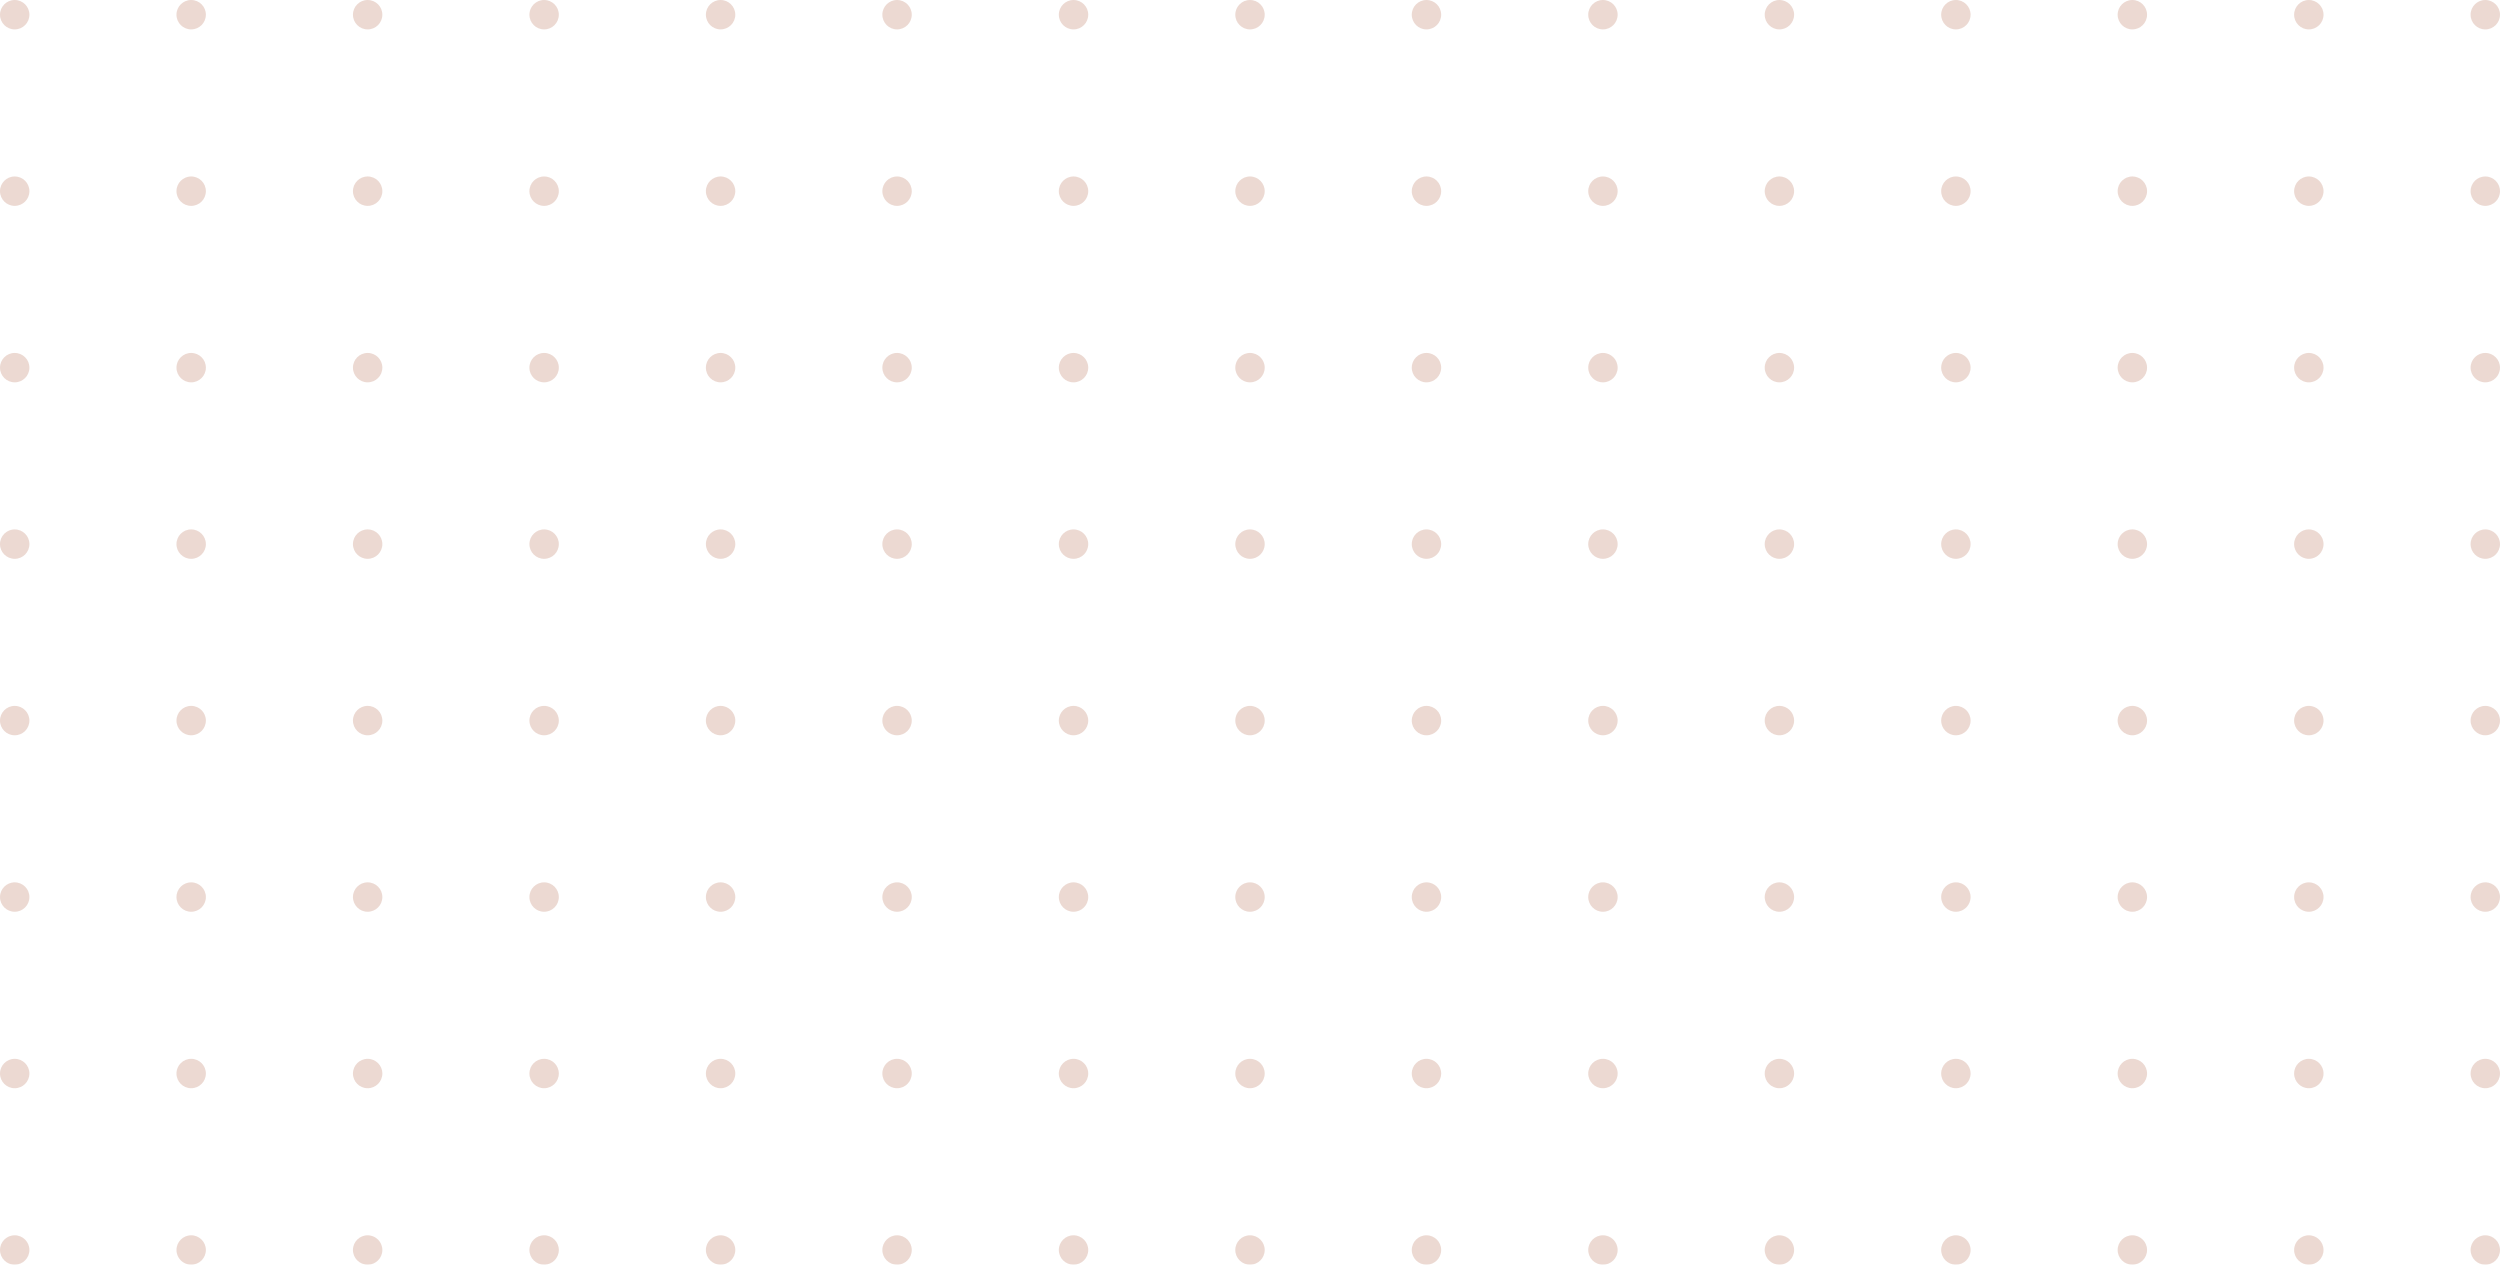 <svg width="425" height="215" viewBox="0 0 425 215" fill="none" xmlns="http://www.w3.org/2000/svg">
<g opacity="0.3">
<path d="M5 92.5C5 93.881 3.881 95 2.5 95C1.119 95 0 93.881 0 92.5C0 91.119 1.119 90 2.5 90C3.881 90 5 91.119 5 92.5Z" fill="#BF8069"/>
<path d="M5 122.5C5 123.881 3.881 125 2.5 125C1.119 125 0 123.881 0 122.5C0 121.119 1.119 120 2.5 120C3.881 120 5 121.119 5 122.5Z" fill="#BF8069"/>
<path d="M5 152.5C5 153.881 3.881 155 2.5 155C1.119 155 0 153.881 0 152.5C0 151.119 1.119 150 2.5 150C3.881 150 5 151.119 5 152.5Z" fill="#BF8069"/>
<path d="M5 182.5C5 183.881 3.881 185 2.5 185C1.119 185 0 183.881 0 182.5C0 181.119 1.119 180 2.5 180C3.881 180 5 181.119 5 182.5Z" fill="#BF8069"/>
<path d="M5 212.5C5 213.881 3.881 215 2.5 215C1.119 215 0 213.881 0 212.5C0 211.119 1.119 210 2.5 210C3.881 210 5 211.119 5 212.5Z" fill="#BF8069"/>
<path d="M35 92.5C35 93.881 33.881 95 32.5 95C31.119 95 30 93.881 30 92.5C30 91.119 31.119 90 32.5 90C33.881 90 35 91.119 35 92.5Z" fill="#BF8069"/>
<path d="M35 122.5C35 123.881 33.881 125 32.5 125C31.119 125 30 123.881 30 122.5C30 121.119 31.119 120 32.5 120C33.881 120 35 121.119 35 122.5Z" fill="#BF8069"/>
<path d="M35 152.5C35 153.881 33.881 155 32.5 155C31.119 155 30 153.881 30 152.5C30 151.119 31.119 150 32.5 150C33.881 150 35 151.119 35 152.5Z" fill="#BF8069"/>
<path d="M35 182.5C35 183.881 33.881 185 32.5 185C31.119 185 30 183.881 30 182.5C30 181.119 31.119 180 32.5 180C33.881 180 35 181.119 35 182.5Z" fill="#BF8069"/>
<path d="M35 212.5C35 213.881 33.881 215 32.5 215C31.119 215 30 213.881 30 212.5C30 211.119 31.119 210 32.5 210C33.881 210 35 211.119 35 212.5Z" fill="#BF8069"/>
<path d="M65 92.5C65 93.881 63.881 95 62.5 95C61.119 95 60 93.881 60 92.5C60 91.119 61.119 90 62.5 90C63.881 90 65 91.119 65 92.5Z" fill="#BF8069"/>
<path d="M65 122.5C65 123.881 63.881 125 62.5 125C61.119 125 60 123.881 60 122.5C60 121.119 61.119 120 62.5 120C63.881 120 65 121.119 65 122.5Z" fill="#BF8069"/>
<path d="M65 152.5C65 153.881 63.881 155 62.5 155C61.119 155 60 153.881 60 152.5C60 151.119 61.119 150 62.5 150C63.881 150 65 151.119 65 152.5Z" fill="#BF8069"/>
<path d="M65 182.5C65 183.881 63.881 185 62.5 185C61.119 185 60 183.881 60 182.5C60 181.119 61.119 180 62.5 180C63.881 180 65 181.119 65 182.5Z" fill="#BF8069"/>
<path d="M65 212.5C65 213.881 63.881 215 62.5 215C61.119 215 60 213.881 60 212.5C60 211.119 61.119 210 62.5 210C63.881 210 65 211.119 65 212.5Z" fill="#BF8069"/>
<path d="M95 92.5C95 93.881 93.881 95 92.5 95C91.119 95 90 93.881 90 92.5C90 91.119 91.119 90 92.5 90C93.881 90 95 91.119 95 92.5Z" fill="#BF8069"/>
<path d="M95 122.5C95 123.881 93.881 125 92.5 125C91.119 125 90 123.881 90 122.5C90 121.119 91.119 120 92.5 120C93.881 120 95 121.119 95 122.5Z" fill="#BF8069"/>
<path d="M95 152.5C95 153.881 93.881 155 92.5 155C91.119 155 90 153.881 90 152.5C90 151.119 91.119 150 92.5 150C93.881 150 95 151.119 95 152.5Z" fill="#BF8069"/>
<path d="M95 182.5C95 183.881 93.881 185 92.5 185C91.119 185 90 183.881 90 182.5C90 181.119 91.119 180 92.5 180C93.881 180 95 181.119 95 182.5Z" fill="#BF8069"/>
<path d="M95 212.5C95 213.881 93.881 215 92.5 215C91.119 215 90 213.881 90 212.5C90 211.119 91.119 210 92.5 210C93.881 210 95 211.119 95 212.5Z" fill="#BF8069"/>
<path d="M125 92.5C125 93.881 123.881 95 122.5 95C121.119 95 120 93.881 120 92.5C120 91.119 121.119 90 122.5 90C123.881 90 125 91.119 125 92.5Z" fill="#BF8069"/>
<path d="M125 122.5C125 123.881 123.881 125 122.5 125C121.119 125 120 123.881 120 122.5C120 121.119 121.119 120 122.5 120C123.881 120 125 121.119 125 122.5Z" fill="#BF8069"/>
<path d="M125 152.5C125 153.881 123.881 155 122.5 155C121.119 155 120 153.881 120 152.5C120 151.119 121.119 150 122.5 150C123.881 150 125 151.119 125 152.5Z" fill="#BF8069"/>
<path d="M125 182.5C125 183.881 123.881 185 122.5 185C121.119 185 120 183.881 120 182.5C120 181.119 121.119 180 122.5 180C123.881 180 125 181.119 125 182.5Z" fill="#BF8069"/>
<path d="M125 212.5C125 213.881 123.881 215 122.5 215C121.119 215 120 213.881 120 212.5C120 211.119 121.119 210 122.5 210C123.881 210 125 211.119 125 212.5Z" fill="#BF8069"/>
<path d="M155 92.5C155 93.881 153.881 95 152.5 95C151.119 95 150 93.881 150 92.5C150 91.119 151.119 90 152.5 90C153.881 90 155 91.119 155 92.5Z" fill="#BF8069"/>
<path d="M155 122.5C155 123.881 153.881 125 152.5 125C151.119 125 150 123.881 150 122.5C150 121.119 151.119 120 152.5 120C153.881 120 155 121.119 155 122.5Z" fill="#BF8069"/>
<path d="M155 152.5C155 153.881 153.881 155 152.5 155C151.119 155 150 153.881 150 152.5C150 151.119 151.119 150 152.5 150C153.881 150 155 151.119 155 152.5Z" fill="#BF8069"/>
<path d="M155 182.5C155 183.881 153.881 185 152.5 185C151.119 185 150 183.881 150 182.5C150 181.119 151.119 180 152.5 180C153.881 180 155 181.119 155 182.5Z" fill="#BF8069"/>
<path d="M155 212.5C155 213.881 153.881 215 152.5 215C151.119 215 150 213.881 150 212.5C150 211.119 151.119 210 152.5 210C153.881 210 155 211.119 155 212.5Z" fill="#BF8069"/>
<path d="M185 92.5C185 93.881 183.881 95 182.5 95C181.119 95 180 93.881 180 92.5C180 91.119 181.119 90 182.5 90C183.881 90 185 91.119 185 92.5Z" fill="#BF8069"/>
<path d="M185 122.5C185 123.881 183.881 125 182.5 125C181.119 125 180 123.881 180 122.5C180 121.119 181.119 120 182.5 120C183.881 120 185 121.119 185 122.5Z" fill="#BF8069"/>
<path d="M185 152.5C185 153.881 183.881 155 182.5 155C181.119 155 180 153.881 180 152.5C180 151.119 181.119 150 182.5 150C183.881 150 185 151.119 185 152.5Z" fill="#BF8069"/>
<path d="M185 182.5C185 183.881 183.881 185 182.5 185C181.119 185 180 183.881 180 182.5C180 181.119 181.119 180 182.5 180C183.881 180 185 181.119 185 182.5Z" fill="#BF8069"/>
<path d="M185 212.5C185 213.881 183.881 215 182.5 215C181.119 215 180 213.881 180 212.5C180 211.119 181.119 210 182.5 210C183.881 210 185 211.119 185 212.5Z" fill="#BF8069"/>
<path d="M215 92.5C215 93.881 213.881 95 212.5 95C211.119 95 210 93.881 210 92.5C210 91.119 211.119 90 212.5 90C213.881 90 215 91.119 215 92.5Z" fill="#BF8069"/>
<path d="M215 122.5C215 123.881 213.881 125 212.5 125C211.119 125 210 123.881 210 122.5C210 121.119 211.119 120 212.5 120C213.881 120 215 121.119 215 122.5Z" fill="#BF8069"/>
<path d="M215 152.5C215 153.881 213.881 155 212.5 155C211.119 155 210 153.881 210 152.5C210 151.119 211.119 150 212.5 150C213.881 150 215 151.119 215 152.5Z" fill="#BF8069"/>
<path d="M215 182.5C215 183.881 213.881 185 212.5 185C211.119 185 210 183.881 210 182.5C210 181.119 211.119 180 212.5 180C213.881 180 215 181.119 215 182.5Z" fill="#BF8069"/>
<path d="M215 212.5C215 213.881 213.881 215 212.5 215C211.119 215 210 213.881 210 212.5C210 211.119 211.119 210 212.5 210C213.881 210 215 211.119 215 212.5Z" fill="#BF8069"/>
<path d="M245 92.5C245 93.881 243.881 95 242.5 95C241.119 95 240 93.881 240 92.5C240 91.119 241.119 90 242.5 90C243.881 90 245 91.119 245 92.5Z" fill="#BF8069"/>
<path d="M245 122.5C245 123.881 243.881 125 242.5 125C241.119 125 240 123.881 240 122.5C240 121.119 241.119 120 242.5 120C243.881 120 245 121.119 245 122.5Z" fill="#BF8069"/>
<path d="M245 152.5C245 153.881 243.881 155 242.5 155C241.119 155 240 153.881 240 152.5C240 151.119 241.119 150 242.5 150C243.881 150 245 151.119 245 152.5Z" fill="#BF8069"/>
<path d="M245 182.5C245 183.881 243.881 185 242.5 185C241.119 185 240 183.881 240 182.5C240 181.119 241.119 180 242.5 180C243.881 180 245 181.119 245 182.5Z" fill="#BF8069"/>
<path d="M245 212.5C245 213.881 243.881 215 242.5 215C241.119 215 240 213.881 240 212.5C240 211.119 241.119 210 242.5 210C243.881 210 245 211.119 245 212.5Z" fill="#BF8069"/>
<path d="M275 92.5C275 93.881 273.881 95 272.5 95C271.119 95 270 93.881 270 92.5C270 91.119 271.119 90 272.5 90C273.881 90 275 91.119 275 92.5Z" fill="#BF8069"/>
<path d="M275 122.5C275 123.881 273.881 125 272.5 125C271.119 125 270 123.881 270 122.5C270 121.119 271.119 120 272.5 120C273.881 120 275 121.119 275 122.5Z" fill="#BF8069"/>
<path d="M275 152.5C275 153.881 273.881 155 272.5 155C271.119 155 270 153.881 270 152.5C270 151.119 271.119 150 272.5 150C273.881 150 275 151.119 275 152.5Z" fill="#BF8069"/>
<path d="M275 182.5C275 183.881 273.881 185 272.5 185C271.119 185 270 183.881 270 182.5C270 181.119 271.119 180 272.5 180C273.881 180 275 181.119 275 182.5Z" fill="#BF8069"/>
<path d="M275 212.5C275 213.881 273.881 215 272.5 215C271.119 215 270 213.881 270 212.5C270 211.119 271.119 210 272.5 210C273.881 210 275 211.119 275 212.5Z" fill="#BF8069"/>
<path d="M305 92.5C305 93.881 303.881 95 302.5 95C301.119 95 300 93.881 300 92.5C300 91.119 301.119 90 302.5 90C303.881 90 305 91.119 305 92.5Z" fill="#BF8069"/>
<path d="M305 122.5C305 123.881 303.881 125 302.5 125C301.119 125 300 123.881 300 122.5C300 121.119 301.119 120 302.5 120C303.881 120 305 121.119 305 122.5Z" fill="#BF8069"/>
<path d="M305 152.5C305 153.881 303.881 155 302.5 155C301.119 155 300 153.881 300 152.5C300 151.119 301.119 150 302.5 150C303.881 150 305 151.119 305 152.5Z" fill="#BF8069"/>
<path d="M305 182.5C305 183.881 303.881 185 302.5 185C301.119 185 300 183.881 300 182.5C300 181.119 301.119 180 302.5 180C303.881 180 305 181.119 305 182.5Z" fill="#BF8069"/>
<path d="M305 212.5C305 213.881 303.881 215 302.5 215C301.119 215 300 213.881 300 212.5C300 211.119 301.119 210 302.5 210C303.881 210 305 211.119 305 212.5Z" fill="#BF8069"/>
<path d="M335 92.5C335 93.881 333.881 95 332.5 95C331.119 95 330 93.881 330 92.5C330 91.119 331.119 90 332.5 90C333.881 90 335 91.119 335 92.5Z" fill="#BF8069"/>
<path d="M335 122.5C335 123.881 333.881 125 332.5 125C331.119 125 330 123.881 330 122.5C330 121.119 331.119 120 332.5 120C333.881 120 335 121.119 335 122.5Z" fill="#BF8069"/>
<path d="M335 152.5C335 153.881 333.881 155 332.5 155C331.119 155 330 153.881 330 152.5C330 151.119 331.119 150 332.5 150C333.881 150 335 151.119 335 152.5Z" fill="#BF8069"/>
<path d="M335 182.5C335 183.881 333.881 185 332.5 185C331.119 185 330 183.881 330 182.5C330 181.119 331.119 180 332.5 180C333.881 180 335 181.119 335 182.5Z" fill="#BF8069"/>
<path d="M335 212.5C335 213.881 333.881 215 332.5 215C331.119 215 330 213.881 330 212.5C330 211.119 331.119 210 332.5 210C333.881 210 335 211.119 335 212.5Z" fill="#BF8069"/>
<path d="M365 92.5C365 93.881 363.881 95 362.5 95C361.119 95 360 93.881 360 92.5C360 91.119 361.119 90 362.5 90C363.881 90 365 91.119 365 92.5Z" fill="#BF8069"/>
<path d="M365 122.5C365 123.881 363.881 125 362.5 125C361.119 125 360 123.881 360 122.5C360 121.119 361.119 120 362.5 120C363.881 120 365 121.119 365 122.5Z" fill="#BF8069"/>
<path d="M365 152.5C365 153.881 363.881 155 362.5 155C361.119 155 360 153.881 360 152.5C360 151.119 361.119 150 362.5 150C363.881 150 365 151.119 365 152.5Z" fill="#BF8069"/>
<path d="M365 182.5C365 183.881 363.881 185 362.5 185C361.119 185 360 183.881 360 182.5C360 181.119 361.119 180 362.5 180C363.881 180 365 181.119 365 182.5Z" fill="#BF8069"/>
<path d="M365 212.5C365 213.881 363.881 215 362.5 215C361.119 215 360 213.881 360 212.5C360 211.119 361.119 210 362.5 210C363.881 210 365 211.119 365 212.5Z" fill="#BF8069"/>
<path d="M395 92.5C395 93.881 393.881 95 392.5 95C391.119 95 390 93.881 390 92.5C390 91.119 391.119 90 392.5 90C393.881 90 395 91.119 395 92.5Z" fill="#BF8069"/>
<path d="M395 122.5C395 123.881 393.881 125 392.5 125C391.119 125 390 123.881 390 122.5C390 121.119 391.119 120 392.5 120C393.881 120 395 121.119 395 122.5Z" fill="#BF8069"/>
<path d="M395 152.5C395 153.881 393.881 155 392.5 155C391.119 155 390 153.881 390 152.5C390 151.119 391.119 150 392.5 150C393.881 150 395 151.119 395 152.5Z" fill="#BF8069"/>
<path d="M395 182.5C395 183.881 393.881 185 392.5 185C391.119 185 390 183.881 390 182.5C390 181.119 391.119 180 392.5 180C393.881 180 395 181.119 395 182.5Z" fill="#BF8069"/>
<path d="M395 212.5C395 213.881 393.881 215 392.5 215C391.119 215 390 213.881 390 212.5C390 211.119 391.119 210 392.5 210C393.881 210 395 211.119 395 212.5Z" fill="#BF8069"/>
<path d="M425 92.5C425 93.881 423.881 95 422.5 95C421.119 95 420 93.881 420 92.5C420 91.119 421.119 90 422.5 90C423.881 90 425 91.119 425 92.5Z" fill="#BF8069"/>
<path d="M425 122.5C425 123.881 423.881 125 422.5 125C421.119 125 420 123.881 420 122.5C420 121.119 421.119 120 422.5 120C423.881 120 425 121.119 425 122.5Z" fill="#BF8069"/>
<path d="M425 152.5C425 153.881 423.881 155 422.5 155C421.119 155 420 153.881 420 152.5C420 151.119 421.119 150 422.5 150C423.881 150 425 151.119 425 152.5Z" fill="#BF8069"/>
<path d="M425 182.5C425 183.881 423.881 185 422.5 185C421.119 185 420 183.881 420 182.5C420 181.119 421.119 180 422.5 180C423.881 180 425 181.119 425 182.5Z" fill="#BF8069"/>
<path d="M425 212.5C425 213.881 423.881 215 422.5 215C421.119 215 420 213.881 420 212.5C420 211.119 421.119 210 422.5 210C423.881 210 425 211.119 425 212.5Z" fill="#BF8069"/>
<path d="M5 62.5C5 63.881 3.881 65 2.5 65C1.119 65 0 63.881 0 62.5C0 61.119 1.119 60 2.5 60C3.881 60 5 61.119 5 62.5Z" fill="#BF8069"/>
<path d="M35 62.5C35 63.881 33.881 65 32.5 65C31.119 65 30 63.881 30 62.5C30 61.119 31.119 60 32.5 60C33.881 60 35 61.119 35 62.5Z" fill="#BF8069"/>
<path d="M65 62.5C65 63.881 63.881 65 62.5 65C61.119 65 60 63.881 60 62.5C60 61.119 61.119 60 62.5 60C63.881 60 65 61.119 65 62.5Z" fill="#BF8069"/>
<path d="M95 62.5C95 63.881 93.881 65 92.5 65C91.119 65 90 63.881 90 62.5C90 61.119 91.119 60 92.5 60C93.881 60 95 61.119 95 62.5Z" fill="#BF8069"/>
<path d="M125 62.5C125 63.881 123.881 65 122.5 65C121.119 65 120 63.881 120 62.5C120 61.119 121.119 60 122.5 60C123.881 60 125 61.119 125 62.5Z" fill="#BF8069"/>
<path d="M155 62.5C155 63.881 153.881 65 152.5 65C151.119 65 150 63.881 150 62.5C150 61.119 151.119 60 152.5 60C153.881 60 155 61.119 155 62.5Z" fill="#BF8069"/>
<path d="M185 62.5C185 63.881 183.881 65 182.5 65C181.119 65 180 63.881 180 62.5C180 61.119 181.119 60 182.5 60C183.881 60 185 61.119 185 62.5Z" fill="#BF8069"/>
<path d="M215 62.5C215 63.881 213.881 65 212.5 65C211.119 65 210 63.881 210 62.5C210 61.119 211.119 60 212.5 60C213.881 60 215 61.119 215 62.5Z" fill="#BF8069"/>
<path d="M245 62.5C245 63.881 243.881 65 242.5 65C241.119 65 240 63.881 240 62.5C240 61.119 241.119 60 242.5 60C243.881 60 245 61.119 245 62.5Z" fill="#BF8069"/>
<path d="M275 62.5C275 63.881 273.881 65 272.5 65C271.119 65 270 63.881 270 62.5C270 61.119 271.119 60 272.5 60C273.881 60 275 61.119 275 62.5Z" fill="#BF8069"/>
<path d="M305 62.5C305 63.881 303.881 65 302.5 65C301.119 65 300 63.881 300 62.5C300 61.119 301.119 60 302.5 60C303.881 60 305 61.119 305 62.5Z" fill="#BF8069"/>
<path d="M335 62.5C335 63.881 333.881 65 332.5 65C331.119 65 330 63.881 330 62.5C330 61.119 331.119 60 332.5 60C333.881 60 335 61.119 335 62.5Z" fill="#BF8069"/>
<path d="M365 62.5C365 63.881 363.881 65 362.5 65C361.119 65 360 63.881 360 62.5C360 61.119 361.119 60 362.5 60C363.881 60 365 61.119 365 62.5Z" fill="#BF8069"/>
<path d="M395 62.5C395 63.881 393.881 65 392.5 65C391.119 65 390 63.881 390 62.5C390 61.119 391.119 60 392.5 60C393.881 60 395 61.119 395 62.5Z" fill="#BF8069"/>
<path d="M425 62.5C425 63.881 423.881 65 422.5 65C421.119 65 420 63.881 420 62.5C420 61.119 421.119 60 422.5 60C423.881 60 425 61.119 425 62.5Z" fill="#BF8069"/>
<path d="M5 32.5C5 33.881 3.881 35 2.5 35C1.119 35 0 33.881 0 32.5C0 31.119 1.119 30 2.5 30C3.881 30 5 31.119 5 32.5Z" fill="#BF8069"/>
<path d="M35 32.5C35 33.881 33.881 35 32.5 35C31.119 35 30 33.881 30 32.5C30 31.119 31.119 30 32.5 30C33.881 30 35 31.119 35 32.5Z" fill="#BF8069"/>
<path d="M65 32.5C65 33.881 63.881 35 62.5 35C61.119 35 60 33.881 60 32.5C60 31.119 61.119 30 62.5 30C63.881 30 65 31.119 65 32.5Z" fill="#BF8069"/>
<path d="M95 32.5C95 33.881 93.881 35 92.5 35C91.119 35 90 33.881 90 32.5C90 31.119 91.119 30 92.5 30C93.881 30 95 31.119 95 32.5Z" fill="#BF8069"/>
<path d="M125 32.5C125 33.881 123.881 35 122.5 35C121.119 35 120 33.881 120 32.5C120 31.119 121.119 30 122.5 30C123.881 30 125 31.119 125 32.5Z" fill="#BF8069"/>
<path d="M155 32.5C155 33.881 153.881 35 152.5 35C151.119 35 150 33.881 150 32.5C150 31.119 151.119 30 152.5 30C153.881 30 155 31.119 155 32.5Z" fill="#BF8069"/>
<path d="M185 32.5C185 33.881 183.881 35 182.5 35C181.119 35 180 33.881 180 32.5C180 31.119 181.119 30 182.5 30C183.881 30 185 31.119 185 32.5Z" fill="#BF8069"/>
<path d="M215 32.5C215 33.881 213.881 35 212.5 35C211.119 35 210 33.881 210 32.5C210 31.119 211.119 30 212.5 30C213.881 30 215 31.119 215 32.5Z" fill="#BF8069"/>
<path d="M245 32.5C245 33.881 243.881 35 242.5 35C241.119 35 240 33.881 240 32.5C240 31.119 241.119 30 242.5 30C243.881 30 245 31.119 245 32.5Z" fill="#BF8069"/>
<path d="M275 32.5C275 33.881 273.881 35 272.5 35C271.119 35 270 33.881 270 32.5C270 31.119 271.119 30 272.5 30C273.881 30 275 31.119 275 32.5Z" fill="#BF8069"/>
<path d="M305 32.5C305 33.881 303.881 35 302.5 35C301.119 35 300 33.881 300 32.5C300 31.119 301.119 30 302.5 30C303.881 30 305 31.119 305 32.5Z" fill="#BF8069"/>
<path d="M335 32.5C335 33.881 333.881 35 332.5 35C331.119 35 330 33.881 330 32.5C330 31.119 331.119 30 332.5 30C333.881 30 335 31.119 335 32.5Z" fill="#BF8069"/>
<path d="M365 32.5C365 33.881 363.881 35 362.5 35C361.119 35 360 33.881 360 32.5C360 31.119 361.119 30 362.5 30C363.881 30 365 31.119 365 32.5Z" fill="#BF8069"/>
<path d="M395 32.5C395 33.881 393.881 35 392.5 35C391.119 35 390 33.881 390 32.5C390 31.119 391.119 30 392.5 30C393.881 30 395 31.119 395 32.5Z" fill="#BF8069"/>
<path d="M425 32.5C425 33.881 423.881 35 422.5 35C421.119 35 420 33.881 420 32.5C420 31.119 421.119 30 422.5 30C423.881 30 425 31.119 425 32.5Z" fill="#BF8069"/>
<path d="M5 2.5C5 3.881 3.881 5 2.5 5C1.119 5 0 3.881 0 2.5C0 1.119 1.119 0 2.5 0C3.881 0 5 1.119 5 2.5Z" fill="#BF8069"/>
<path d="M35 2.5C35 3.881 33.881 5 32.5 5C31.119 5 30 3.881 30 2.5C30 1.119 31.119 0 32.5 0C33.881 0 35 1.119 35 2.5Z" fill="#BF8069"/>
<path d="M65 2.5C65 3.881 63.881 5 62.5 5C61.119 5 60 3.881 60 2.5C60 1.119 61.119 0 62.5 0C63.881 0 65 1.119 65 2.5Z" fill="#BF8069"/>
<path d="M95 2.5C95 3.881 93.881 5 92.5 5C91.119 5 90 3.881 90 2.5C90 1.119 91.119 0 92.5 0C93.881 0 95 1.119 95 2.5Z" fill="#BF8069"/>
<path d="M125 2.5C125 3.881 123.881 5 122.5 5C121.119 5 120 3.881 120 2.5C120 1.119 121.119 0 122.5 0C123.881 0 125 1.119 125 2.5Z" fill="#BF8069"/>
<path d="M155 2.5C155 3.881 153.881 5 152.5 5C151.119 5 150 3.881 150 2.5C150 1.119 151.119 0 152.5 0C153.881 0 155 1.119 155 2.5Z" fill="#BF8069"/>
<path d="M185 2.5C185 3.881 183.881 5 182.5 5C181.119 5 180 3.881 180 2.5C180 1.119 181.119 0 182.5 0C183.881 0 185 1.119 185 2.5Z" fill="#BF8069"/>
<path d="M215 2.5C215 3.881 213.881 5 212.5 5C211.119 5 210 3.881 210 2.5C210 1.119 211.119 0 212.5 0C213.881 0 215 1.119 215 2.5Z" fill="#BF8069"/>
<path d="M245 2.5C245 3.881 243.881 5 242.5 5C241.119 5 240 3.881 240 2.5C240 1.119 241.119 0 242.5 0C243.881 0 245 1.119 245 2.5Z" fill="#BF8069"/>
<path d="M275 2.5C275 3.881 273.881 5 272.5 5C271.119 5 270 3.881 270 2.5C270 1.119 271.119 0 272.5 0C273.881 0 275 1.119 275 2.5Z" fill="#BF8069"/>
<path d="M305 2.5C305 3.881 303.881 5 302.5 5C301.119 5 300 3.881 300 2.5C300 1.119 301.119 0 302.5 0C303.881 0 305 1.119 305 2.5Z" fill="#BF8069"/>
<path d="M335 2.5C335 3.881 333.881 5 332.5 5C331.119 5 330 3.881 330 2.5C330 1.119 331.119 0 332.5 0C333.881 0 335 1.119 335 2.5Z" fill="#BF8069"/>
<path d="M365 2.5C365 3.881 363.881 5 362.5 5C361.119 5 360 3.881 360 2.5C360 1.119 361.119 0 362.5 0C363.881 0 365 1.119 365 2.5Z" fill="#BF8069"/>
<path d="M395 2.5C395 3.881 393.881 5 392.5 5C391.119 5 390 3.881 390 2.5C390 1.119 391.119 0 392.5 0C393.881 0 395 1.119 395 2.5Z" fill="#BF8069"/>
<path d="M425 2.5C425 3.881 423.881 5 422.5 5C421.119 5 420 3.881 420 2.5C420 1.119 421.119 0 422.5 0C423.881 0 425 1.119 425 2.5Z" fill="#BF8069"/>
</g>
</svg>
